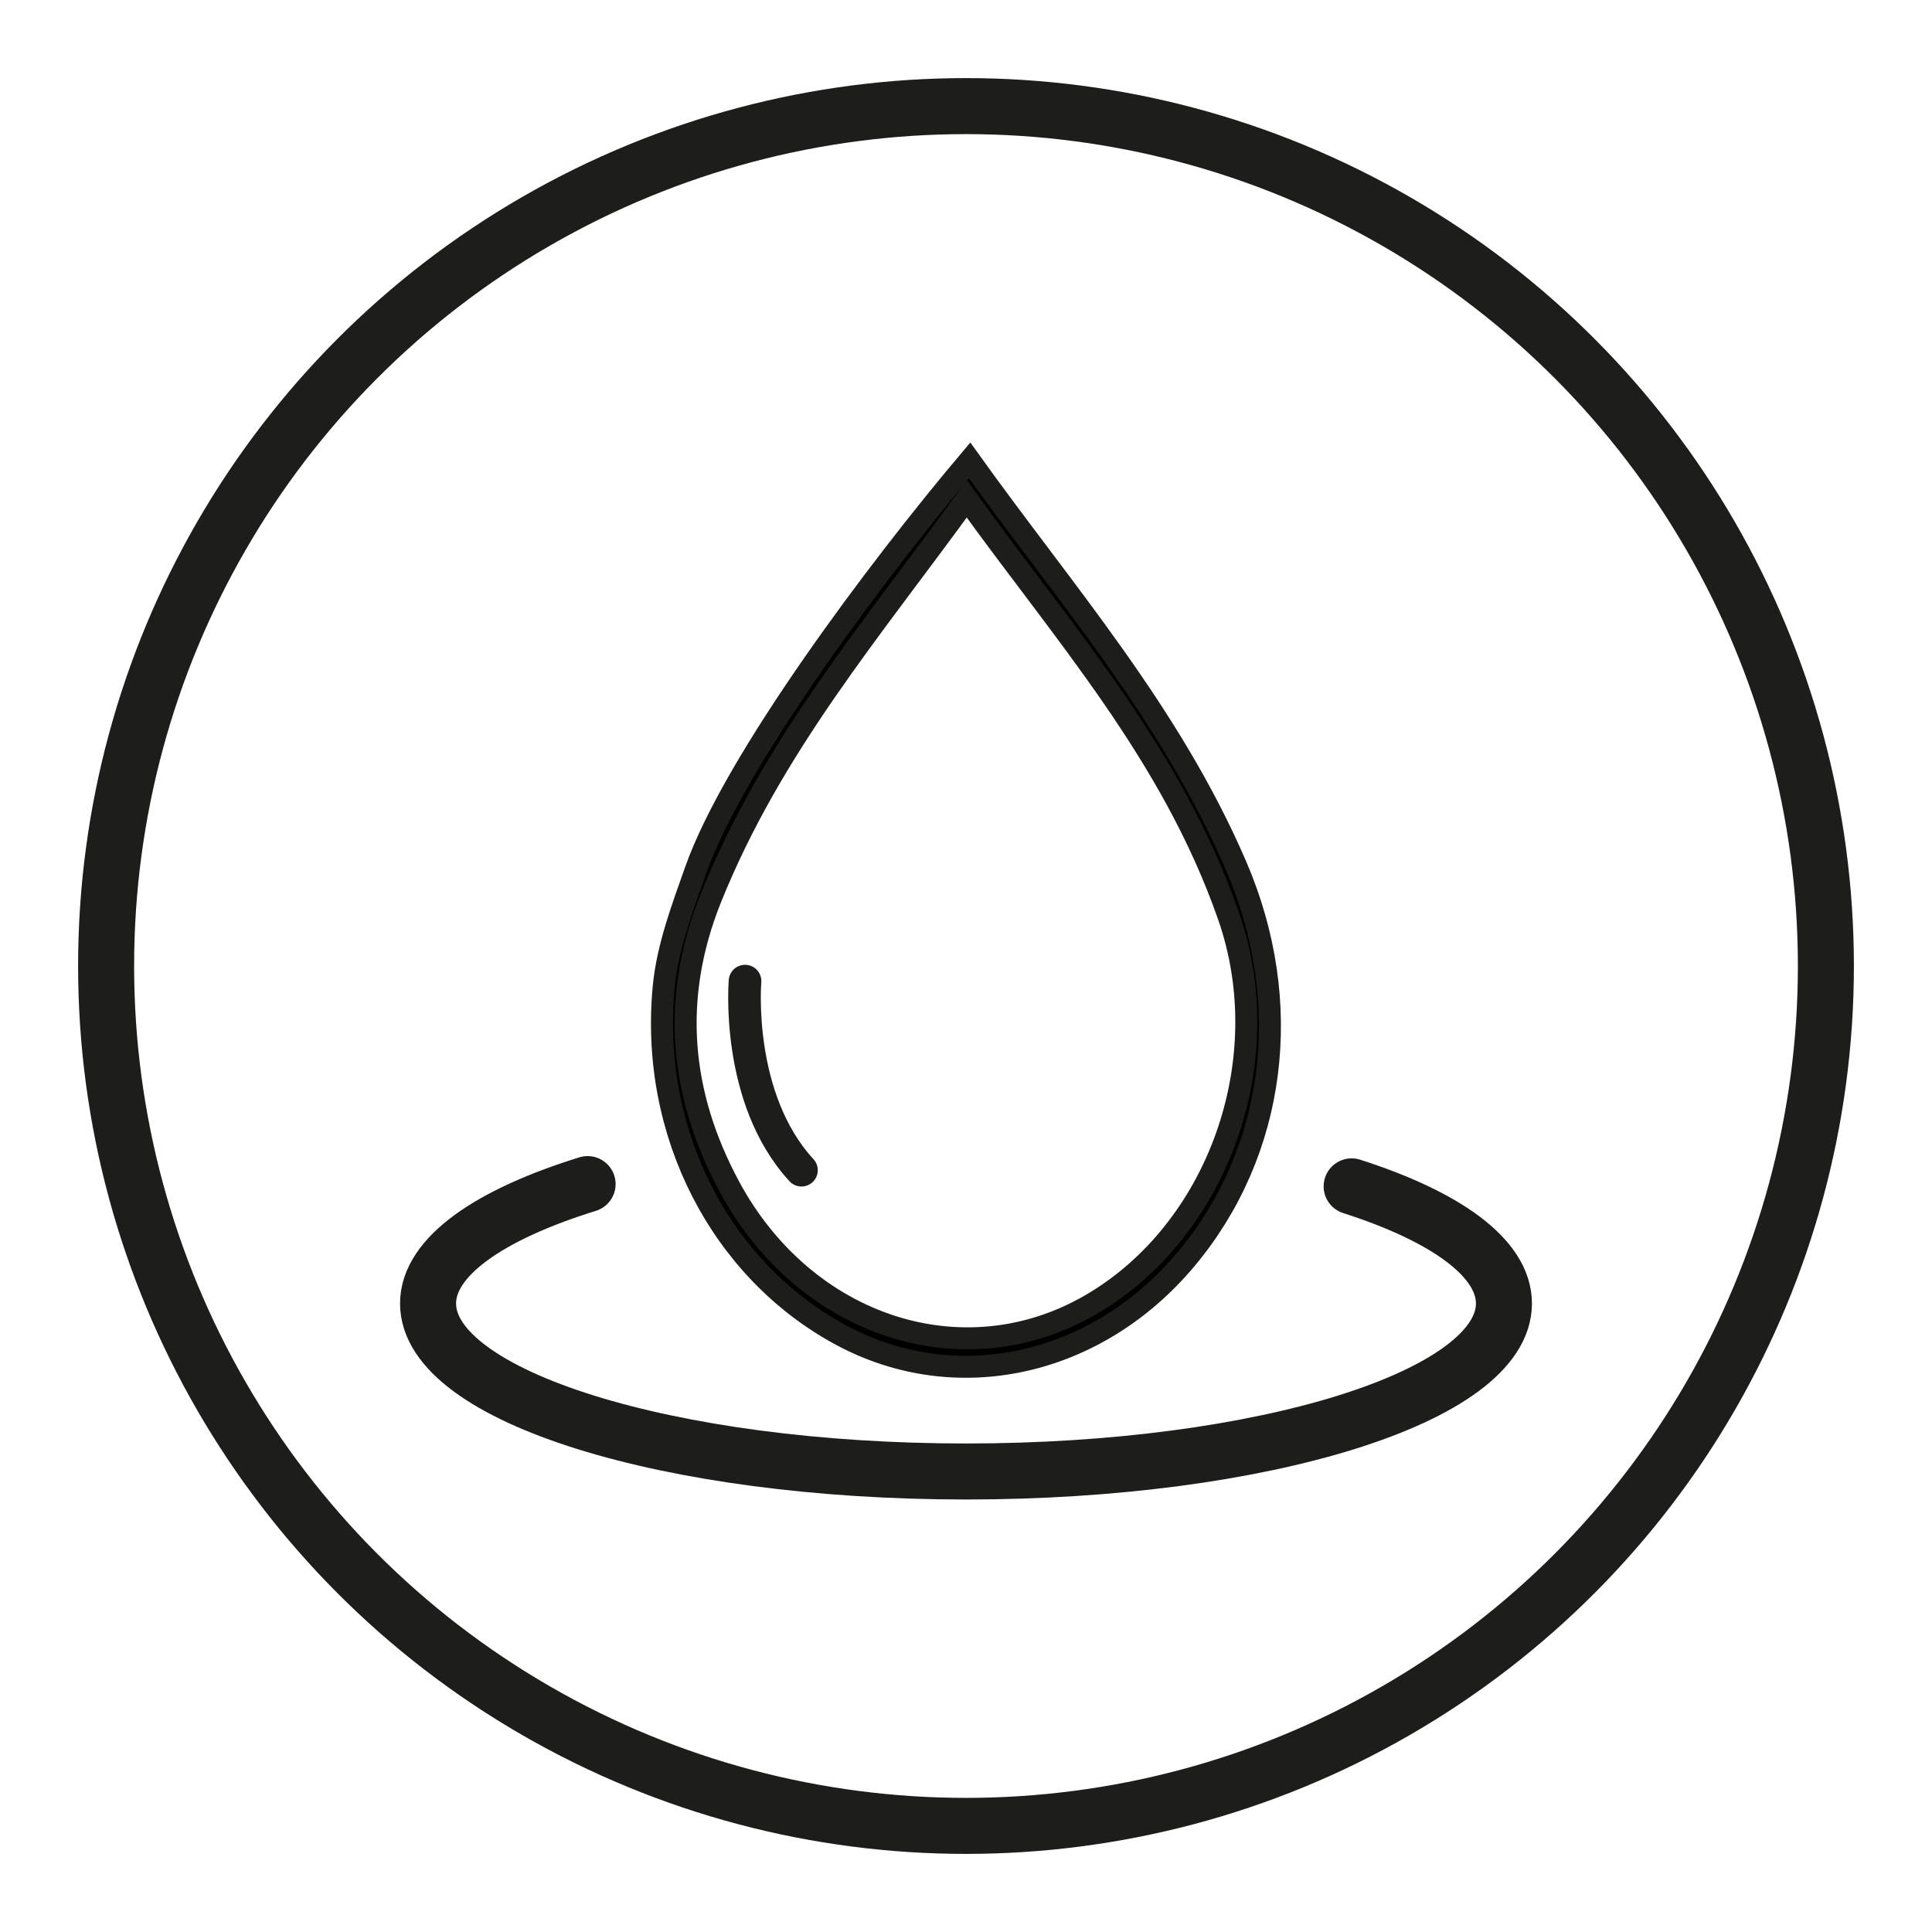 <?xml version="1.0" encoding="utf-8"?>
<!-- Generator: Adobe Illustrator 25.4.1, SVG Export Plug-In . SVG Version: 6.00 Build 0)  -->
<svg version="1.1" id="Ebene_1" xmlns="http://www.w3.org/2000/svg" xmlns:xlink="http://www.w3.org/1999/xlink" x="0px" y="0px"
	 viewBox="0 0 128 128" style="enable-background:new 0 0 128 128;" xml:space="preserve">
<style type="text/css">
	.st0{stroke:#1D1D1B;stroke-width:1.455;stroke-miterlimit:10;}
	.st1{fill:none;stroke:#1D1D1B;stroke-width:2.16;stroke-linecap:round;stroke-miterlimit:10;}
	.st2{fill:none;stroke:#1D1D1B;stroke-width:3.711;stroke-linecap:round;stroke-miterlimit:10;}
</style>
<g>
	<g>
		<g>
			<g>
				<path class="st0" d="M64.24,30.5c6.3,8.8,13.26,16.67,17.65,26.85c3.93,9.11,2.63,18.98-3.31,26.07
					c-5.95,7.11-15.27,9.15-22.9,5.01C47.78,84.15,43.05,75.1,43.97,65.4c0.25-2.64,1.23-5.23,2.11-7.72
					C48.66,50.37,58.13,37.74,64.24,30.5z M64.05,33.05c-6.28,8.67-12.91,16.4-16.95,26.44c-2.68,6.66-2.05,13.05,1.23,19.14
					c5.02,9.3,15.52,12.69,23.92,7.82c8.41-4.87,12.52-16.15,9.13-25.8C77.62,49.91,70.49,42.01,64.05,33.05z"/>
			</g>
			<path class="st1" d="M49.36,65c0,0-0.66,7.75,3.74,12.53"/>
		</g>
		<path class="st2" d="M38.93,78.45c-6.52,2.02-10.57,4.82-10.57,7.91c0,6.15,15.96,11.13,35.64,11.13s35.64-4.98,35.64-11.13
			c0-3.02-3.85-5.76-10.09-7.76"/>
	</g>
	<circle class="st2" cx="64" cy="64" r="56.97"/>
</g>
</svg>
